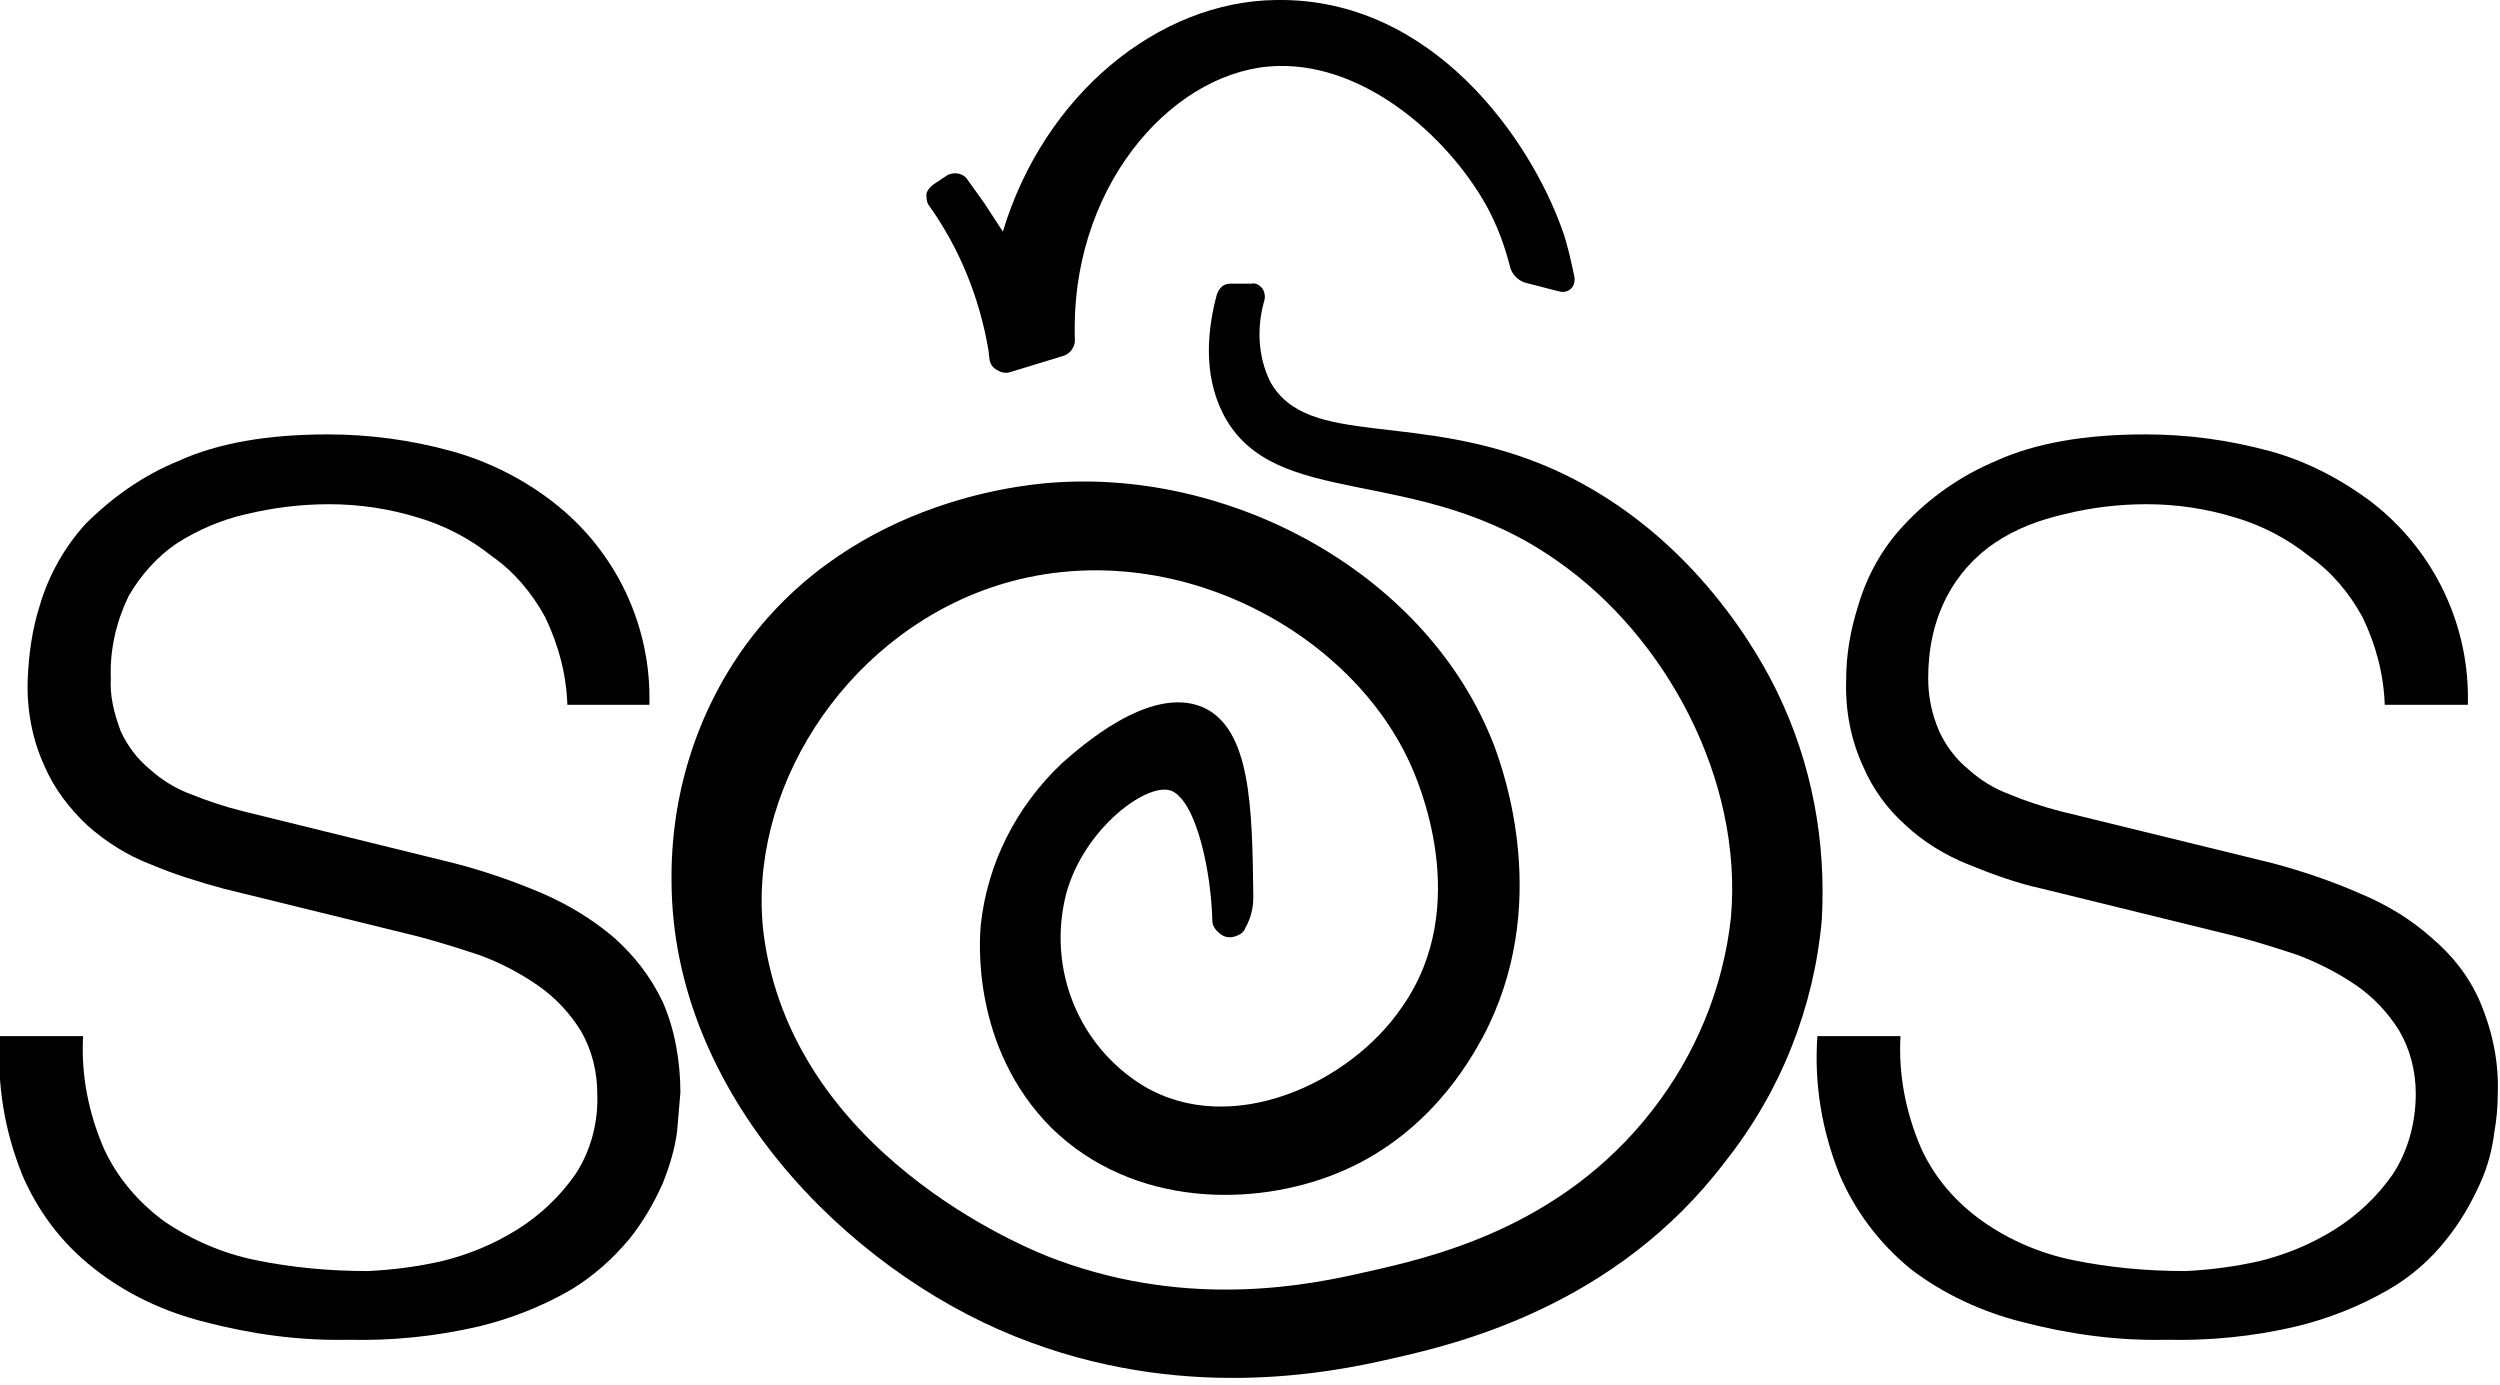 <svg xmlns="http://www.w3.org/2000/svg" viewBox="0 0 225.6 125"><g data-name="Layer 1" transform="translate(-43.6,-23.3)"><g><path class="cls-1" d="M155.5 107.6c.2-0.1 .4-0.3 .5-0.6c.5-0.9 .7-1.8 .7-2.8c-0.1-8-0.2-15.2-4.6-17.1c-4.8-2-11.1 3.7-12.7 5.1c-4.1 3.9-6.7 9-7.3 14.6c-0.1 1.2-0.9 11 6.4 18.3c7.4 7.2 18.3 7.1 25.7 4.1c8.2-3.3 12-10.1 13.2-12.3c6.3-11.8 1.9-24 1-26.4c-5.9-15.2-23-24.5-38.9-23.7c-2.6 .1-18.7 1.2-28.6 14.7c-4.5 6.2-6.8 13.7-6.7 21.4c.1 19.1 15.8 34.9 31 41c14.9 6 28.4 3.3 34 2c5.8-1.3 20.2-4.7 30.1-17.8c5-6.3 8-13.9 8.7-21.8c.4-7.1-0.9-14.1-4-20.5c-1.3-2.7-7.3-14.3-20.1-20.1c-12.3-5.5-22.3-1.8-25.7-8c-1.1-2.3-1.2-4.9-0.5-7.3c.1-0.4 0-0.8-0.2-1.1c-0.3-0.3-0.6-0.5-1-0.4h-1.9c-0.6 0-1 .4-1.2 1c-0.8 3-1.3 7.1 .6 10.8c4.6 8.8 17.5 4.3 30.1 13.2c9.8 6.8 16.8 19.7 15.7 32.2c-0.7 6.4-3.2 12.4-7.1 17.4c-8.3 10.7-20.1 13.3-25.9 14.6c-4.8 1.1-15.6 3.4-27.8-1.1c-3.1-1.1-24-9.8-26.5-29.5c-1.5-12.6 7-26.4 20.3-31.1c15.4-5.4 32.3 3.3 38 15.7c.7 1.5 5.8 12.9-0.7 22.1c-4.7 6.9-15.4 11.8-23.3 7.1c-5.9-3.6-8.7-10.6-7-17.3c1.6-6 7.5-10.3 9.6-9.3c2.2 1.1 3.5 7.3 3.6 11.7c0 .5 .4 1 .9 1.3c.5 .3 1.1 .2 1.6-0.1Z"/><path class="cls-2" d="M139.6 55.4l-4.9 1.5c-0.4 .1-0.8 0-1.1-0.2c-0.4-0.2-0.6-0.5-0.7-0.9l-0.1-0.9c-0.8-4.7-2.6-9.2-5.4-13.1c-0.2-0.3-0.2-0.7-0.2-1c.1-0.4 .4-0.7 .7-0.9l1.2-0.8c.6-0.3 1.4-0.2 1.8 .4c.5 .7 1 1.4 1.5 2.1l1.7 2.6c3.7-12.3 14-20.8 24.7-20.9c14.1-0.2 22.9 12.6 25.8 20.8c.5 1.4 .8 2.9 1.1 4.3c0 .4-0.1 .8-0.4 1c-0.2 .2-0.6 .3-1 .2l-3.1-0.8c-0.6-0.2-1.1-0.7-1.3-1.3c-0.5-2-1.2-3.9-2.2-5.7c-3.6-6.4-11.4-13.2-19.6-12.5c-9.1 .8-18 11.2-17.5 24.7c0 .6-0.4 1.2-1 1.4Z"/></g><path class="cls-1" d="M217 127c1.2 2.6 3.1 4.8 5.5 6.5c2.4 1.7 5.2 2.9 8.1 3.5c3.4 .7 6.8 1 10.2 1c2.2-0.1 4.5-0.4 6.7-0.9c2.4-0.6 4.6-1.5 6.7-2.8c2.1-1.3 3.9-3 5.3-5c1.4-2.1 2.1-4.7 2.1-7.3c0-2-0.5-4-1.5-5.7c-1-1.6-2.3-3-3.9-4.1c-1.6-1.1-3.4-2-5.2-2.7c-1.8-0.6-3.7-1.2-5.6-1.7l-17.5-4.3c-2.3-0.5-4.5-1.3-6.7-2.2c-2-0.8-4-2-5.6-3.5c-1.7-1.5-3-3.3-3.9-5.4c-1.1-2.4-1.6-5.1-1.5-7.8c0-2.3 .4-4.5 1.1-6.7c.8-2.7 2.2-5.2 4.1-7.2c2.3-2.5 5.2-4.5 8.3-5.8c3.5-1.6 8-2.4 13.5-2.4c3.8 0 7.5 .5 11.2 1.5c3.3 .9 6.4 2.5 9.2 4.6c5.7 4.4 8.9 11.2 8.7 18.3h-7.5c-0.1-2.8-0.8-5.4-2-7.9c-1.2-2.2-2.8-4.1-4.8-5.5c-2-1.6-4.3-2.8-6.7-3.5c-2.6-0.8-5.3-1.2-8-1.2c-2.5 0-5 .3-7.4 .9c-2.2 .5-4.4 1.3-6.3 2.6c-1.8 1.2-3.3 2.9-4.3 4.8c-1.2 2.3-1.7 4.8-1.7 7.4c0 1.6 .3 3.2 1 4.8c.6 1.3 1.5 2.5 2.6 3.4c1.1 1 2.4 1.8 3.8 2.3c1.4 .6 3 1.1 4.5 1.5l19.2 4.7c2.6 .7 5.3 1.6 7.8 2.7c2.4 1 4.6 2.3 6.5 4c1.9 1.6 3.4 3.5 4.4 5.8c1.1 2.6 1.7 5.4 1.6 8.2c0 1.2-0.1 2.4-0.3 3.5c-0.2 1.6-0.6 3.2-1.3 4.7c-0.8 1.8-1.8 3.5-3 5c-1.4 1.8-3.2 3.4-5.3 4.6c-2.6 1.5-5.4 2.6-8.3 3.3c-3.8 .9-7.8 1.3-11.8 1.2c-4.3 .1-8.7-0.5-12.9-1.6c-3.6-0.9-7.1-2.5-10.1-4.8c-2.8-2.3-5-5.2-6.4-8.5c-1.6-4-2.3-8.2-2-12.5h7.5c-0.2 3.5 .5 7 1.9 10.2Z"/><path class="cls-1" d="M53 127c1.2 2.6 3.1 4.8 5.4 6.5c2.5 1.7 5.3 2.9 8.2 3.5c3.4 .7 6.8 1 10.2 1c2.2-0.1 4.5-0.4 6.7-0.9c2.4-0.6 4.6-1.5 6.7-2.8c2.1-1.3 3.9-3 5.3-5c1.4-2.1 2.1-4.7 2-7.3c0-2-0.5-4-1.5-5.7c-1-1.6-2.3-3-3.9-4.1c-1.6-1.1-3.3-2-5.2-2.7c-1.8-0.6-3.7-1.2-5.6-1.7l-17.5-4.3c-2.2-0.6-4.5-1.3-6.6-2.2c-2.1-0.8-4-2-5.7-3.5c-1.6-1.5-3-3.3-3.9-5.4c-1.1-2.4-1.6-5.1-1.5-7.8c.1-2.3 .4-4.5 1.1-6.7c.8-2.7 2.2-5.2 4.1-7.3c2.4-2.4 5.2-4.4 8.4-5.7c3.5-1.6 8-2.4 13.5-2.4c3.7 0 7.5 .5 11.1 1.5c3.3 .9 6.5 2.5 9.2 4.6c5.7 4.4 8.9 11.2 8.7 18.3h-7.4c-0.1-2.8-0.8-5.4-2-7.9c-1.2-2.2-2.8-4.1-4.8-5.5c-2-1.6-4.3-2.8-6.7-3.5c-2.6-0.8-5.3-1.2-8-1.2c-2.5 0-5 .3-7.5 .9c-2.2 .5-4.3 1.4-6.2 2.6c-1.8 1.2-3.3 2.9-4.4 4.8c-1.1 2.3-1.7 4.8-1.6 7.4c-0.1 1.6 .3 3.2 .9 4.8c.6 1.3 1.5 2.5 2.6 3.4c1.1 1 2.4 1.8 3.8 2.3c1.5 .6 3 1.1 4.6 1.5l19.1 4.7c2.7 .7 5.3 1.6 7.9 2.7c2.3 1 4.5 2.3 6.5 4c1.8 1.6 3.3 3.5 4.4 5.8c1.1 2.5 1.6 5.4 1.6 8.2c-0.1 1.2-0.2 2.4-0.3 3.5c-0.2 1.6-0.7 3.2-1.3 4.7c-0.8 1.8-1.8 3.5-3 5c-1.5 1.8-3.3 3.4-5.3 4.6c-2.6 1.5-5.4 2.6-8.3 3.3c-3.9 .9-7.8 1.3-11.8 1.2c-4.3 .1-8.7-0.5-12.9-1.6c-3.6-0.9-7.1-2.5-10.1-4.9c-2.8-2.2-5-5.1-6.4-8.4c-1.6-4-2.3-8.2-2-12.5h7.5c-0.2 3.5 .5 7 1.9 10.2Z"/></g></svg>